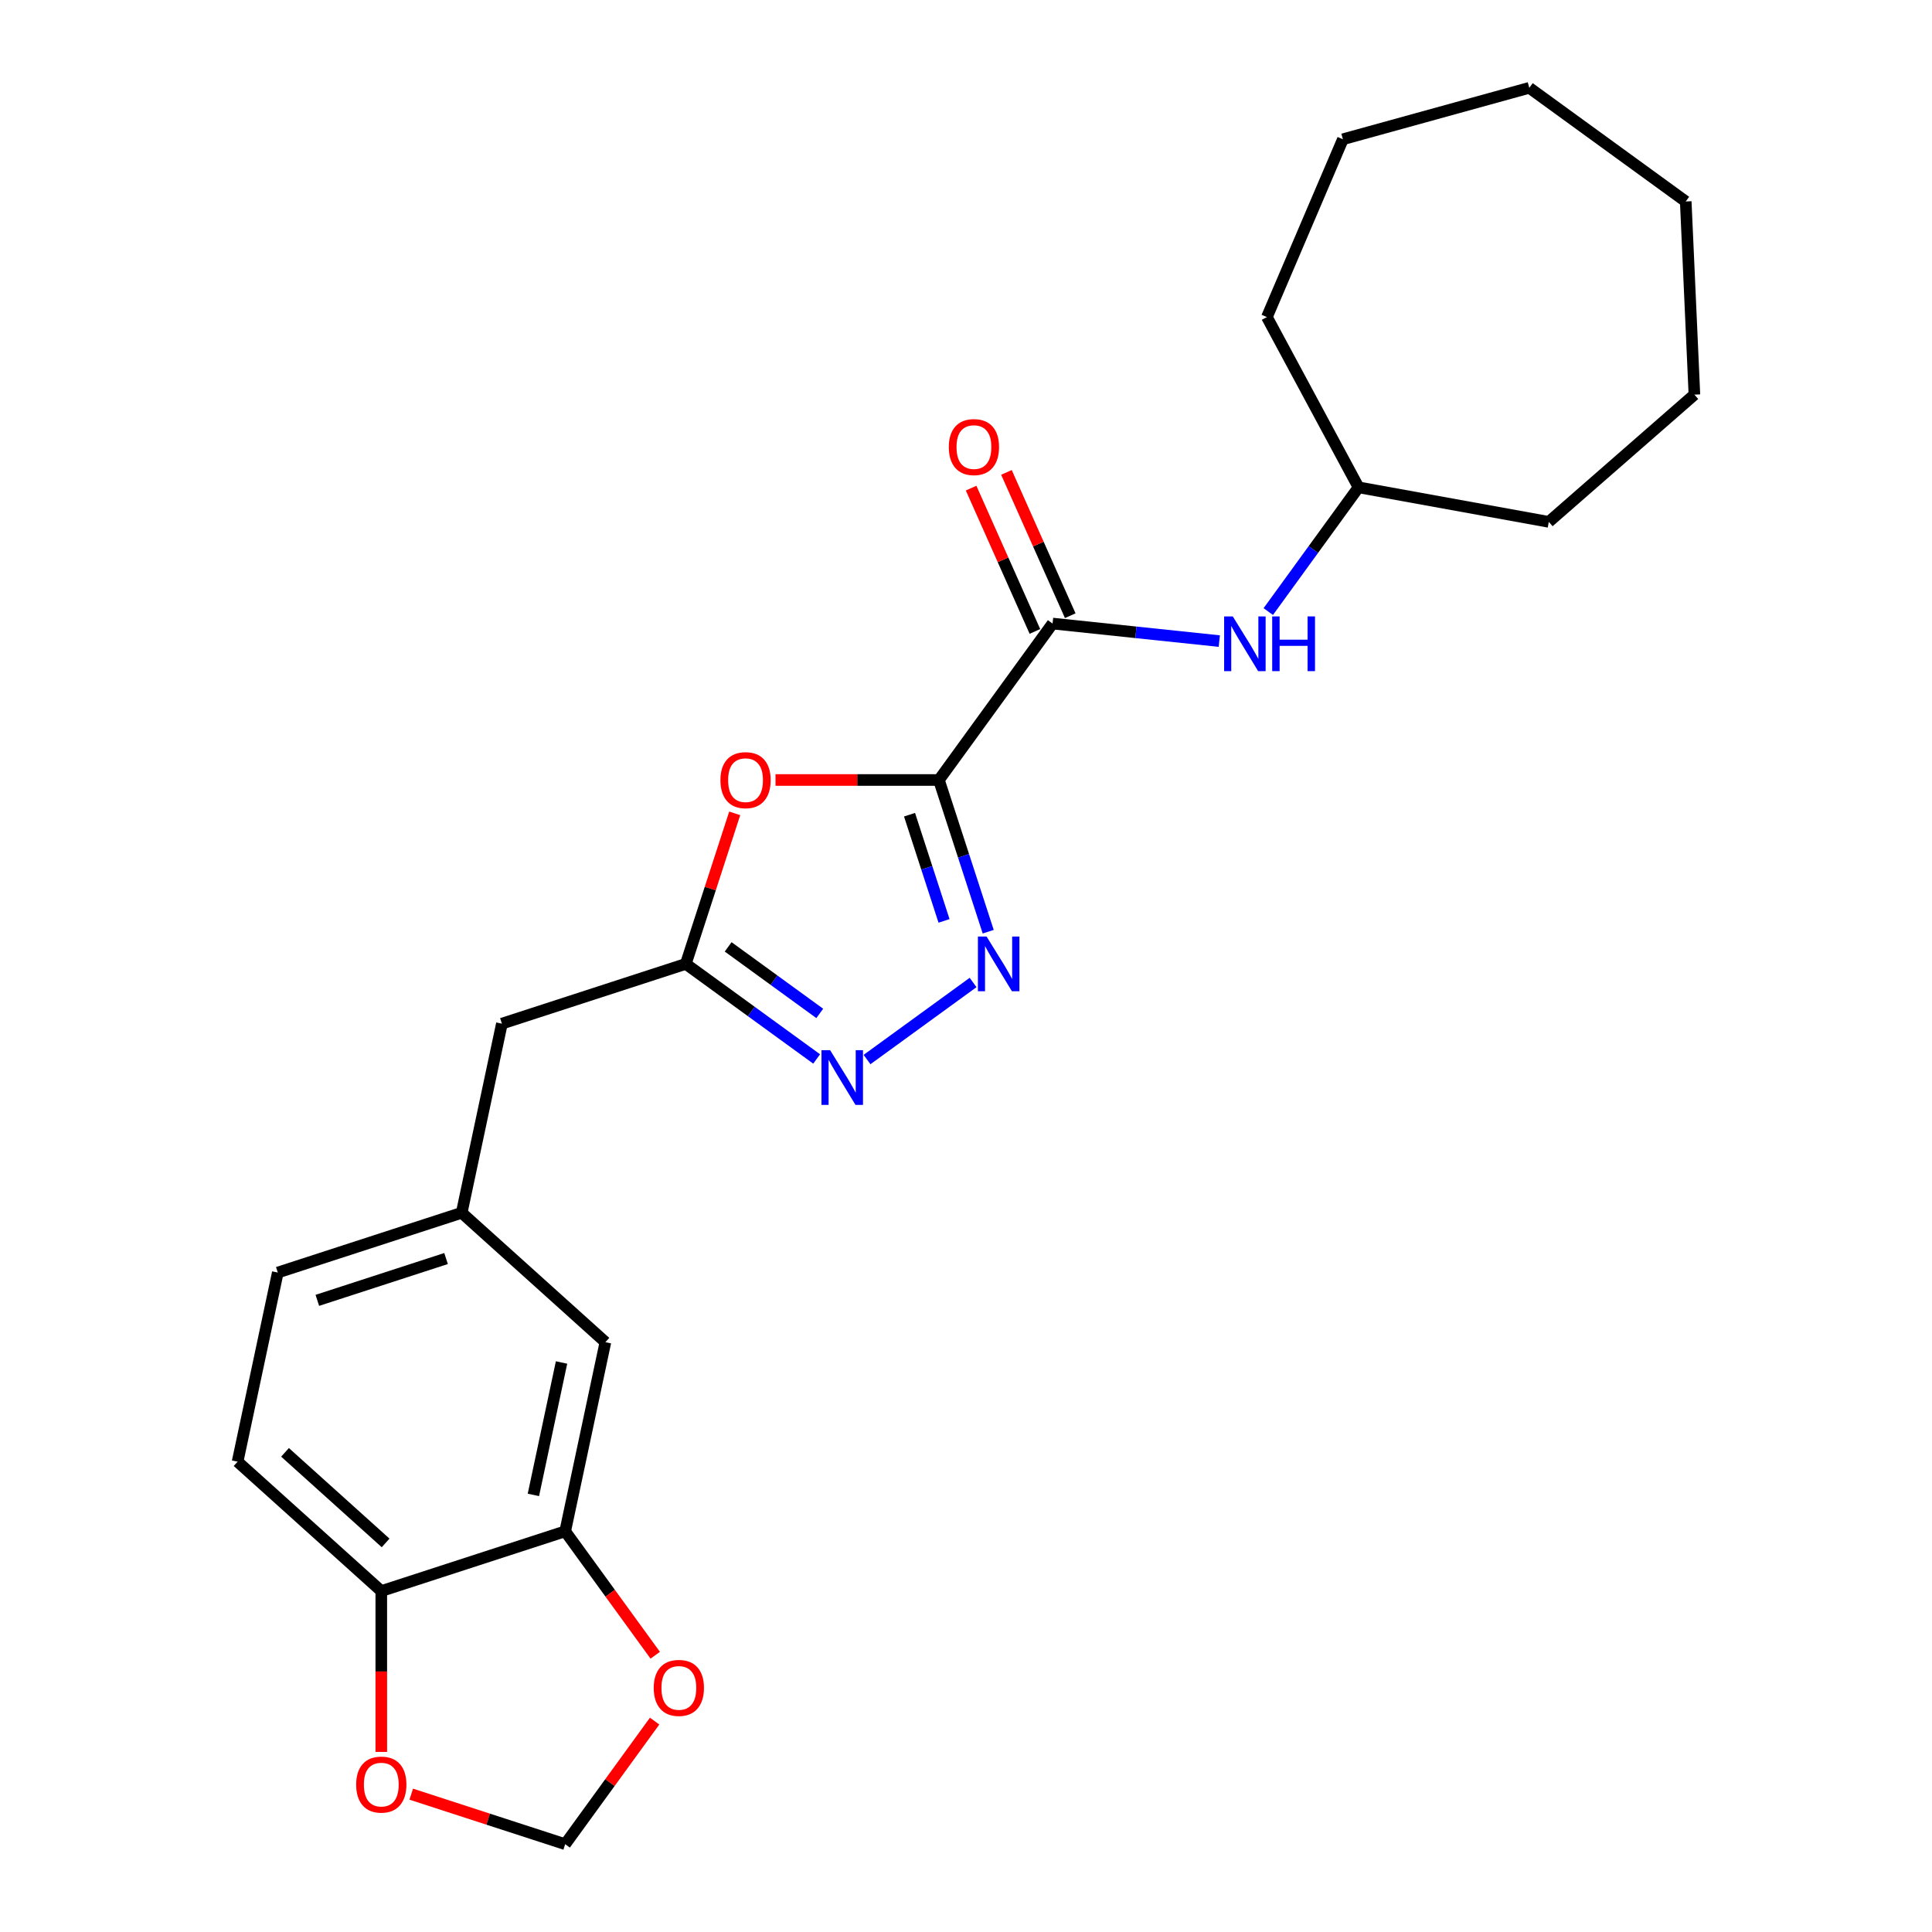 <?xml version='1.0' encoding='iso-8859-1'?>
<svg version='1.1' baseProfile='full'
              xmlns='http://www.w3.org/2000/svg'
                      xmlns:rdkit='http://www.rdkit.org/xml'
                      xmlns:xlink='http://www.w3.org/1999/xlink'
                  xml:space='preserve'
width='1000px' height='1000px' viewBox='0 0 1000 1000'>
<!-- END OF HEADER -->
<rect style='opacity:1.0;fill:#FFFFFF;stroke:none' width='1000' height='1000' x='0' y='0'> </rect>
<path class='bond-0' d='M 485.981,403.725 L 498.738,442.987' style='fill:none;fill-rule:evenodd;stroke:#000000;stroke-width:6px;stroke-linecap:butt;stroke-linejoin:miter;stroke-opacity:1' />
<path class='bond-0' d='M 498.738,442.987 L 511.495,482.249' style='fill:none;fill-rule:evenodd;stroke:#0000FF;stroke-width:6px;stroke-linecap:butt;stroke-linejoin:miter;stroke-opacity:1' />
<path class='bond-0' d='M 470.771,421.689 L 479.701,449.173' style='fill:none;fill-rule:evenodd;stroke:#000000;stroke-width:6px;stroke-linecap:butt;stroke-linejoin:miter;stroke-opacity:1' />
<path class='bond-0' d='M 479.701,449.173 L 488.631,476.656' style='fill:none;fill-rule:evenodd;stroke:#0000FF;stroke-width:6px;stroke-linecap:butt;stroke-linejoin:miter;stroke-opacity:1' />
<path class='bond-1' d='M 485.981,403.725 L 443.69,403.725' style='fill:none;fill-rule:evenodd;stroke:#000000;stroke-width:6px;stroke-linecap:butt;stroke-linejoin:miter;stroke-opacity:1' />
<path class='bond-1' d='M 443.69,403.725 L 401.398,403.725' style='fill:none;fill-rule:evenodd;stroke:#FF0000;stroke-width:6px;stroke-linecap:butt;stroke-linejoin:miter;stroke-opacity:1' />
<path class='bond-3' d='M 485.981,403.725 L 544.81,322.755' style='fill:none;fill-rule:evenodd;stroke:#000000;stroke-width:6px;stroke-linecap:butt;stroke-linejoin:miter;stroke-opacity:1' />
<path class='bond-2' d='M 503.667,508.532 L 448.772,548.416' style='fill:none;fill-rule:evenodd;stroke:#0000FF;stroke-width:6px;stroke-linecap:butt;stroke-linejoin:miter;stroke-opacity:1' />
<path class='bond-4' d='M 380.287,420.987 L 367.628,459.949' style='fill:none;fill-rule:evenodd;stroke:#FF0000;stroke-width:6px;stroke-linecap:butt;stroke-linejoin:miter;stroke-opacity:1' />
<path class='bond-4' d='M 367.628,459.949 L 354.968,498.911' style='fill:none;fill-rule:evenodd;stroke:#000000;stroke-width:6px;stroke-linecap:butt;stroke-linejoin:miter;stroke-opacity:1' />
<path class='bond-24' d='M 422.697,548.119 L 388.832,523.515' style='fill:none;fill-rule:evenodd;stroke:#0000FF;stroke-width:6px;stroke-linecap:butt;stroke-linejoin:miter;stroke-opacity:1' />
<path class='bond-24' d='M 388.832,523.515 L 354.968,498.911' style='fill:none;fill-rule:evenodd;stroke:#000000;stroke-width:6px;stroke-linecap:butt;stroke-linejoin:miter;stroke-opacity:1' />
<path class='bond-24' d='M 424.303,524.544 L 400.598,507.321' style='fill:none;fill-rule:evenodd;stroke:#0000FF;stroke-width:6px;stroke-linecap:butt;stroke-linejoin:miter;stroke-opacity:1' />
<path class='bond-24' d='M 400.598,507.321 L 376.893,490.098' style='fill:none;fill-rule:evenodd;stroke:#000000;stroke-width:6px;stroke-linecap:butt;stroke-linejoin:miter;stroke-opacity:1' />
<path class='bond-5' d='M 544.81,322.755 L 587.957,327.29' style='fill:none;fill-rule:evenodd;stroke:#000000;stroke-width:6px;stroke-linecap:butt;stroke-linejoin:miter;stroke-opacity:1' />
<path class='bond-5' d='M 587.957,327.29 L 631.104,331.825' style='fill:none;fill-rule:evenodd;stroke:#0000FF;stroke-width:6px;stroke-linecap:butt;stroke-linejoin:miter;stroke-opacity:1' />
<path class='bond-11' d='M 553.953,318.684 L 537.441,281.599' style='fill:none;fill-rule:evenodd;stroke:#000000;stroke-width:6px;stroke-linecap:butt;stroke-linejoin:miter;stroke-opacity:1' />
<path class='bond-11' d='M 537.441,281.599 L 520.93,244.514' style='fill:none;fill-rule:evenodd;stroke:#FF0000;stroke-width:6px;stroke-linecap:butt;stroke-linejoin:miter;stroke-opacity:1' />
<path class='bond-11' d='M 535.666,326.825 L 519.155,289.74' style='fill:none;fill-rule:evenodd;stroke:#000000;stroke-width:6px;stroke-linecap:butt;stroke-linejoin:miter;stroke-opacity:1' />
<path class='bond-11' d='M 519.155,289.74 L 502.644,252.655' style='fill:none;fill-rule:evenodd;stroke:#FF0000;stroke-width:6px;stroke-linecap:butt;stroke-linejoin:miter;stroke-opacity:1' />
<path class='bond-14' d='M 354.968,498.911 L 259.782,529.839' style='fill:none;fill-rule:evenodd;stroke:#000000;stroke-width:6px;stroke-linecap:butt;stroke-linejoin:miter;stroke-opacity:1' />
<path class='bond-17' d='M 656.452,316.554 L 679.813,284.4' style='fill:none;fill-rule:evenodd;stroke:#0000FF;stroke-width:6px;stroke-linecap:butt;stroke-linejoin:miter;stroke-opacity:1' />
<path class='bond-17' d='M 679.813,284.4 L 703.175,252.246' style='fill:none;fill-rule:evenodd;stroke:#000000;stroke-width:6px;stroke-linecap:butt;stroke-linejoin:miter;stroke-opacity:1' />
<path class='bond-6' d='M 292.542,792.605 L 313.351,694.707' style='fill:none;fill-rule:evenodd;stroke:#000000;stroke-width:6px;stroke-linecap:butt;stroke-linejoin:miter;stroke-opacity:1' />
<path class='bond-6' d='M 276.084,773.758 L 290.65,705.23' style='fill:none;fill-rule:evenodd;stroke:#000000;stroke-width:6px;stroke-linecap:butt;stroke-linejoin:miter;stroke-opacity:1' />
<path class='bond-8' d='M 292.542,792.605 L 315.845,824.679' style='fill:none;fill-rule:evenodd;stroke:#000000;stroke-width:6px;stroke-linecap:butt;stroke-linejoin:miter;stroke-opacity:1' />
<path class='bond-8' d='M 315.845,824.679 L 339.148,856.753' style='fill:none;fill-rule:evenodd;stroke:#FF0000;stroke-width:6px;stroke-linecap:butt;stroke-linejoin:miter;stroke-opacity:1' />
<path class='bond-26' d='M 292.542,792.605 L 197.355,823.533' style='fill:none;fill-rule:evenodd;stroke:#000000;stroke-width:6px;stroke-linecap:butt;stroke-linejoin:miter;stroke-opacity:1' />
<path class='bond-7' d='M 197.355,823.533 L 122.978,756.563' style='fill:none;fill-rule:evenodd;stroke:#000000;stroke-width:6px;stroke-linecap:butt;stroke-linejoin:miter;stroke-opacity:1' />
<path class='bond-7' d='M 199.593,798.612 L 147.529,751.733' style='fill:none;fill-rule:evenodd;stroke:#000000;stroke-width:6px;stroke-linecap:butt;stroke-linejoin:miter;stroke-opacity:1' />
<path class='bond-9' d='M 197.355,823.533 L 197.355,865.164' style='fill:none;fill-rule:evenodd;stroke:#000000;stroke-width:6px;stroke-linecap:butt;stroke-linejoin:miter;stroke-opacity:1' />
<path class='bond-9' d='M 197.355,865.164 L 197.355,906.795' style='fill:none;fill-rule:evenodd;stroke:#FF0000;stroke-width:6px;stroke-linecap:butt;stroke-linejoin:miter;stroke-opacity:1' />
<path class='bond-10' d='M 338.829,890.837 L 315.685,922.691' style='fill:none;fill-rule:evenodd;stroke:#FF0000;stroke-width:6px;stroke-linecap:butt;stroke-linejoin:miter;stroke-opacity:1' />
<path class='bond-10' d='M 315.685,922.691 L 292.542,954.545' style='fill:none;fill-rule:evenodd;stroke:#000000;stroke-width:6px;stroke-linecap:butt;stroke-linejoin:miter;stroke-opacity:1' />
<path class='bond-27' d='M 212.858,928.654 L 252.7,941.6' style='fill:none;fill-rule:evenodd;stroke:#FF0000;stroke-width:6px;stroke-linecap:butt;stroke-linejoin:miter;stroke-opacity:1' />
<path class='bond-27' d='M 252.7,941.6 L 292.542,954.545' style='fill:none;fill-rule:evenodd;stroke:#000000;stroke-width:6px;stroke-linecap:butt;stroke-linejoin:miter;stroke-opacity:1' />
<path class='bond-12' d='M 313.351,694.707 L 238.973,627.737' style='fill:none;fill-rule:evenodd;stroke:#000000;stroke-width:6px;stroke-linecap:butt;stroke-linejoin:miter;stroke-opacity:1' />
<path class='bond-13' d='M 238.973,627.737 L 259.782,529.839' style='fill:none;fill-rule:evenodd;stroke:#000000;stroke-width:6px;stroke-linecap:butt;stroke-linejoin:miter;stroke-opacity:1' />
<path class='bond-16' d='M 238.973,627.737 L 143.787,658.665' style='fill:none;fill-rule:evenodd;stroke:#000000;stroke-width:6px;stroke-linecap:butt;stroke-linejoin:miter;stroke-opacity:1' />
<path class='bond-16' d='M 230.881,651.414 L 164.25,673.063' style='fill:none;fill-rule:evenodd;stroke:#000000;stroke-width:6px;stroke-linecap:butt;stroke-linejoin:miter;stroke-opacity:1' />
<path class='bond-15' d='M 122.978,756.563 L 143.787,658.665' style='fill:none;fill-rule:evenodd;stroke:#000000;stroke-width:6px;stroke-linecap:butt;stroke-linejoin:miter;stroke-opacity:1' />
<path class='bond-18' d='M 703.175,252.246 L 655.747,164.112' style='fill:none;fill-rule:evenodd;stroke:#000000;stroke-width:6px;stroke-linecap:butt;stroke-linejoin:miter;stroke-opacity:1' />
<path class='bond-19' d='M 703.175,252.246 L 801.651,270.117' style='fill:none;fill-rule:evenodd;stroke:#000000;stroke-width:6px;stroke-linecap:butt;stroke-linejoin:miter;stroke-opacity:1' />
<path class='bond-20' d='M 655.747,164.112 L 695.083,72.081' style='fill:none;fill-rule:evenodd;stroke:#000000;stroke-width:6px;stroke-linecap:butt;stroke-linejoin:miter;stroke-opacity:1' />
<path class='bond-21' d='M 801.651,270.117 L 877.022,204.267' style='fill:none;fill-rule:evenodd;stroke:#000000;stroke-width:6px;stroke-linecap:butt;stroke-linejoin:miter;stroke-opacity:1' />
<path class='bond-23' d='M 695.083,72.081 L 791.561,45.455' style='fill:none;fill-rule:evenodd;stroke:#000000;stroke-width:6px;stroke-linecap:butt;stroke-linejoin:miter;stroke-opacity:1' />
<path class='bond-22' d='M 877.022,204.267 L 872.532,104.283' style='fill:none;fill-rule:evenodd;stroke:#000000;stroke-width:6px;stroke-linecap:butt;stroke-linejoin:miter;stroke-opacity:1' />
<path class='bond-25' d='M 872.532,104.283 L 791.561,45.455' style='fill:none;fill-rule:evenodd;stroke:#000000;stroke-width:6px;stroke-linecap:butt;stroke-linejoin:miter;stroke-opacity:1' />
<path  class='atom-1' d='M 510.649 484.751
L 519.929 499.751
Q 520.849 501.231, 522.329 503.911
Q 523.809 506.591, 523.889 506.751
L 523.889 484.751
L 527.649 484.751
L 527.649 513.071
L 523.769 513.071
L 513.809 496.671
Q 512.649 494.751, 511.409 492.551
Q 510.209 490.351, 509.849 489.671
L 509.849 513.071
L 506.169 513.071
L 506.169 484.751
L 510.649 484.751
' fill='#0000FF'/>
<path  class='atom-2' d='M 372.896 403.805
Q 372.896 397.005, 376.256 393.205
Q 379.616 389.405, 385.896 389.405
Q 392.176 389.405, 395.536 393.205
Q 398.896 397.005, 398.896 403.805
Q 398.896 410.685, 395.496 414.605
Q 392.096 418.485, 385.896 418.485
Q 379.656 418.485, 376.256 414.605
Q 372.896 410.725, 372.896 403.805
M 385.896 415.285
Q 390.216 415.285, 392.536 412.405
Q 394.896 409.485, 394.896 403.805
Q 394.896 398.245, 392.536 395.445
Q 390.216 392.605, 385.896 392.605
Q 381.576 392.605, 379.216 395.405
Q 376.896 398.205, 376.896 403.805
Q 376.896 409.525, 379.216 412.405
Q 381.576 415.285, 385.896 415.285
' fill='#FF0000'/>
<path  class='atom-3' d='M 429.679 543.58
L 438.959 558.58
Q 439.879 560.06, 441.359 562.74
Q 442.839 565.42, 442.919 565.58
L 442.919 543.58
L 446.679 543.58
L 446.679 571.9
L 442.799 571.9
L 432.839 555.5
Q 431.679 553.58, 430.439 551.38
Q 429.239 549.18, 428.879 548.5
L 428.879 571.9
L 425.199 571.9
L 425.199 543.58
L 429.679 543.58
' fill='#0000FF'/>
<path  class='atom-6' d='M 638.086 319.056
L 647.366 334.056
Q 648.286 335.536, 649.766 338.216
Q 651.246 340.896, 651.326 341.056
L 651.326 319.056
L 655.086 319.056
L 655.086 347.376
L 651.206 347.376
L 641.246 330.976
Q 640.086 329.056, 638.846 326.856
Q 637.646 324.656, 637.286 323.976
L 637.286 347.376
L 633.606 347.376
L 633.606 319.056
L 638.086 319.056
' fill='#0000FF'/>
<path  class='atom-6' d='M 658.486 319.056
L 662.326 319.056
L 662.326 331.096
L 676.806 331.096
L 676.806 319.056
L 680.646 319.056
L 680.646 347.376
L 676.806 347.376
L 676.806 334.296
L 662.326 334.296
L 662.326 347.376
L 658.486 347.376
L 658.486 319.056
' fill='#0000FF'/>
<path  class='atom-9' d='M 338.37 873.655
Q 338.37 866.855, 341.73 863.055
Q 345.09 859.255, 351.37 859.255
Q 357.65 859.255, 361.01 863.055
Q 364.37 866.855, 364.37 873.655
Q 364.37 880.535, 360.97 884.455
Q 357.57 888.335, 351.37 888.335
Q 345.13 888.335, 341.73 884.455
Q 338.37 880.575, 338.37 873.655
M 351.37 885.135
Q 355.69 885.135, 358.01 882.255
Q 360.37 879.335, 360.37 873.655
Q 360.37 868.095, 358.01 865.295
Q 355.69 862.455, 351.37 862.455
Q 347.05 862.455, 344.69 865.255
Q 342.37 868.055, 342.37 873.655
Q 342.37 879.375, 344.69 882.255
Q 347.05 885.135, 351.37 885.135
' fill='#FF0000'/>
<path  class='atom-10' d='M 184.355 923.698
Q 184.355 916.898, 187.715 913.098
Q 191.075 909.298, 197.355 909.298
Q 203.635 909.298, 206.995 913.098
Q 210.355 916.898, 210.355 923.698
Q 210.355 930.578, 206.955 934.498
Q 203.555 938.378, 197.355 938.378
Q 191.115 938.378, 187.715 934.498
Q 184.355 930.618, 184.355 923.698
M 197.355 935.178
Q 201.675 935.178, 203.995 932.298
Q 206.355 929.378, 206.355 923.698
Q 206.355 918.138, 203.995 915.338
Q 201.675 912.498, 197.355 912.498
Q 193.035 912.498, 190.675 915.298
Q 188.355 918.098, 188.355 923.698
Q 188.355 929.418, 190.675 932.298
Q 193.035 935.178, 197.355 935.178
' fill='#FF0000'/>
<path  class='atom-12' d='M 491.101 231.403
Q 491.101 224.603, 494.461 220.803
Q 497.821 217.003, 504.101 217.003
Q 510.381 217.003, 513.741 220.803
Q 517.101 224.603, 517.101 231.403
Q 517.101 238.283, 513.701 242.203
Q 510.301 246.083, 504.101 246.083
Q 497.861 246.083, 494.461 242.203
Q 491.101 238.323, 491.101 231.403
M 504.101 242.883
Q 508.421 242.883, 510.741 240.003
Q 513.101 237.083, 513.101 231.403
Q 513.101 225.843, 510.741 223.043
Q 508.421 220.203, 504.101 220.203
Q 499.781 220.203, 497.421 223.003
Q 495.101 225.803, 495.101 231.403
Q 495.101 237.123, 497.421 240.003
Q 499.781 242.883, 504.101 242.883
' fill='#FF0000'/>
</svg>
